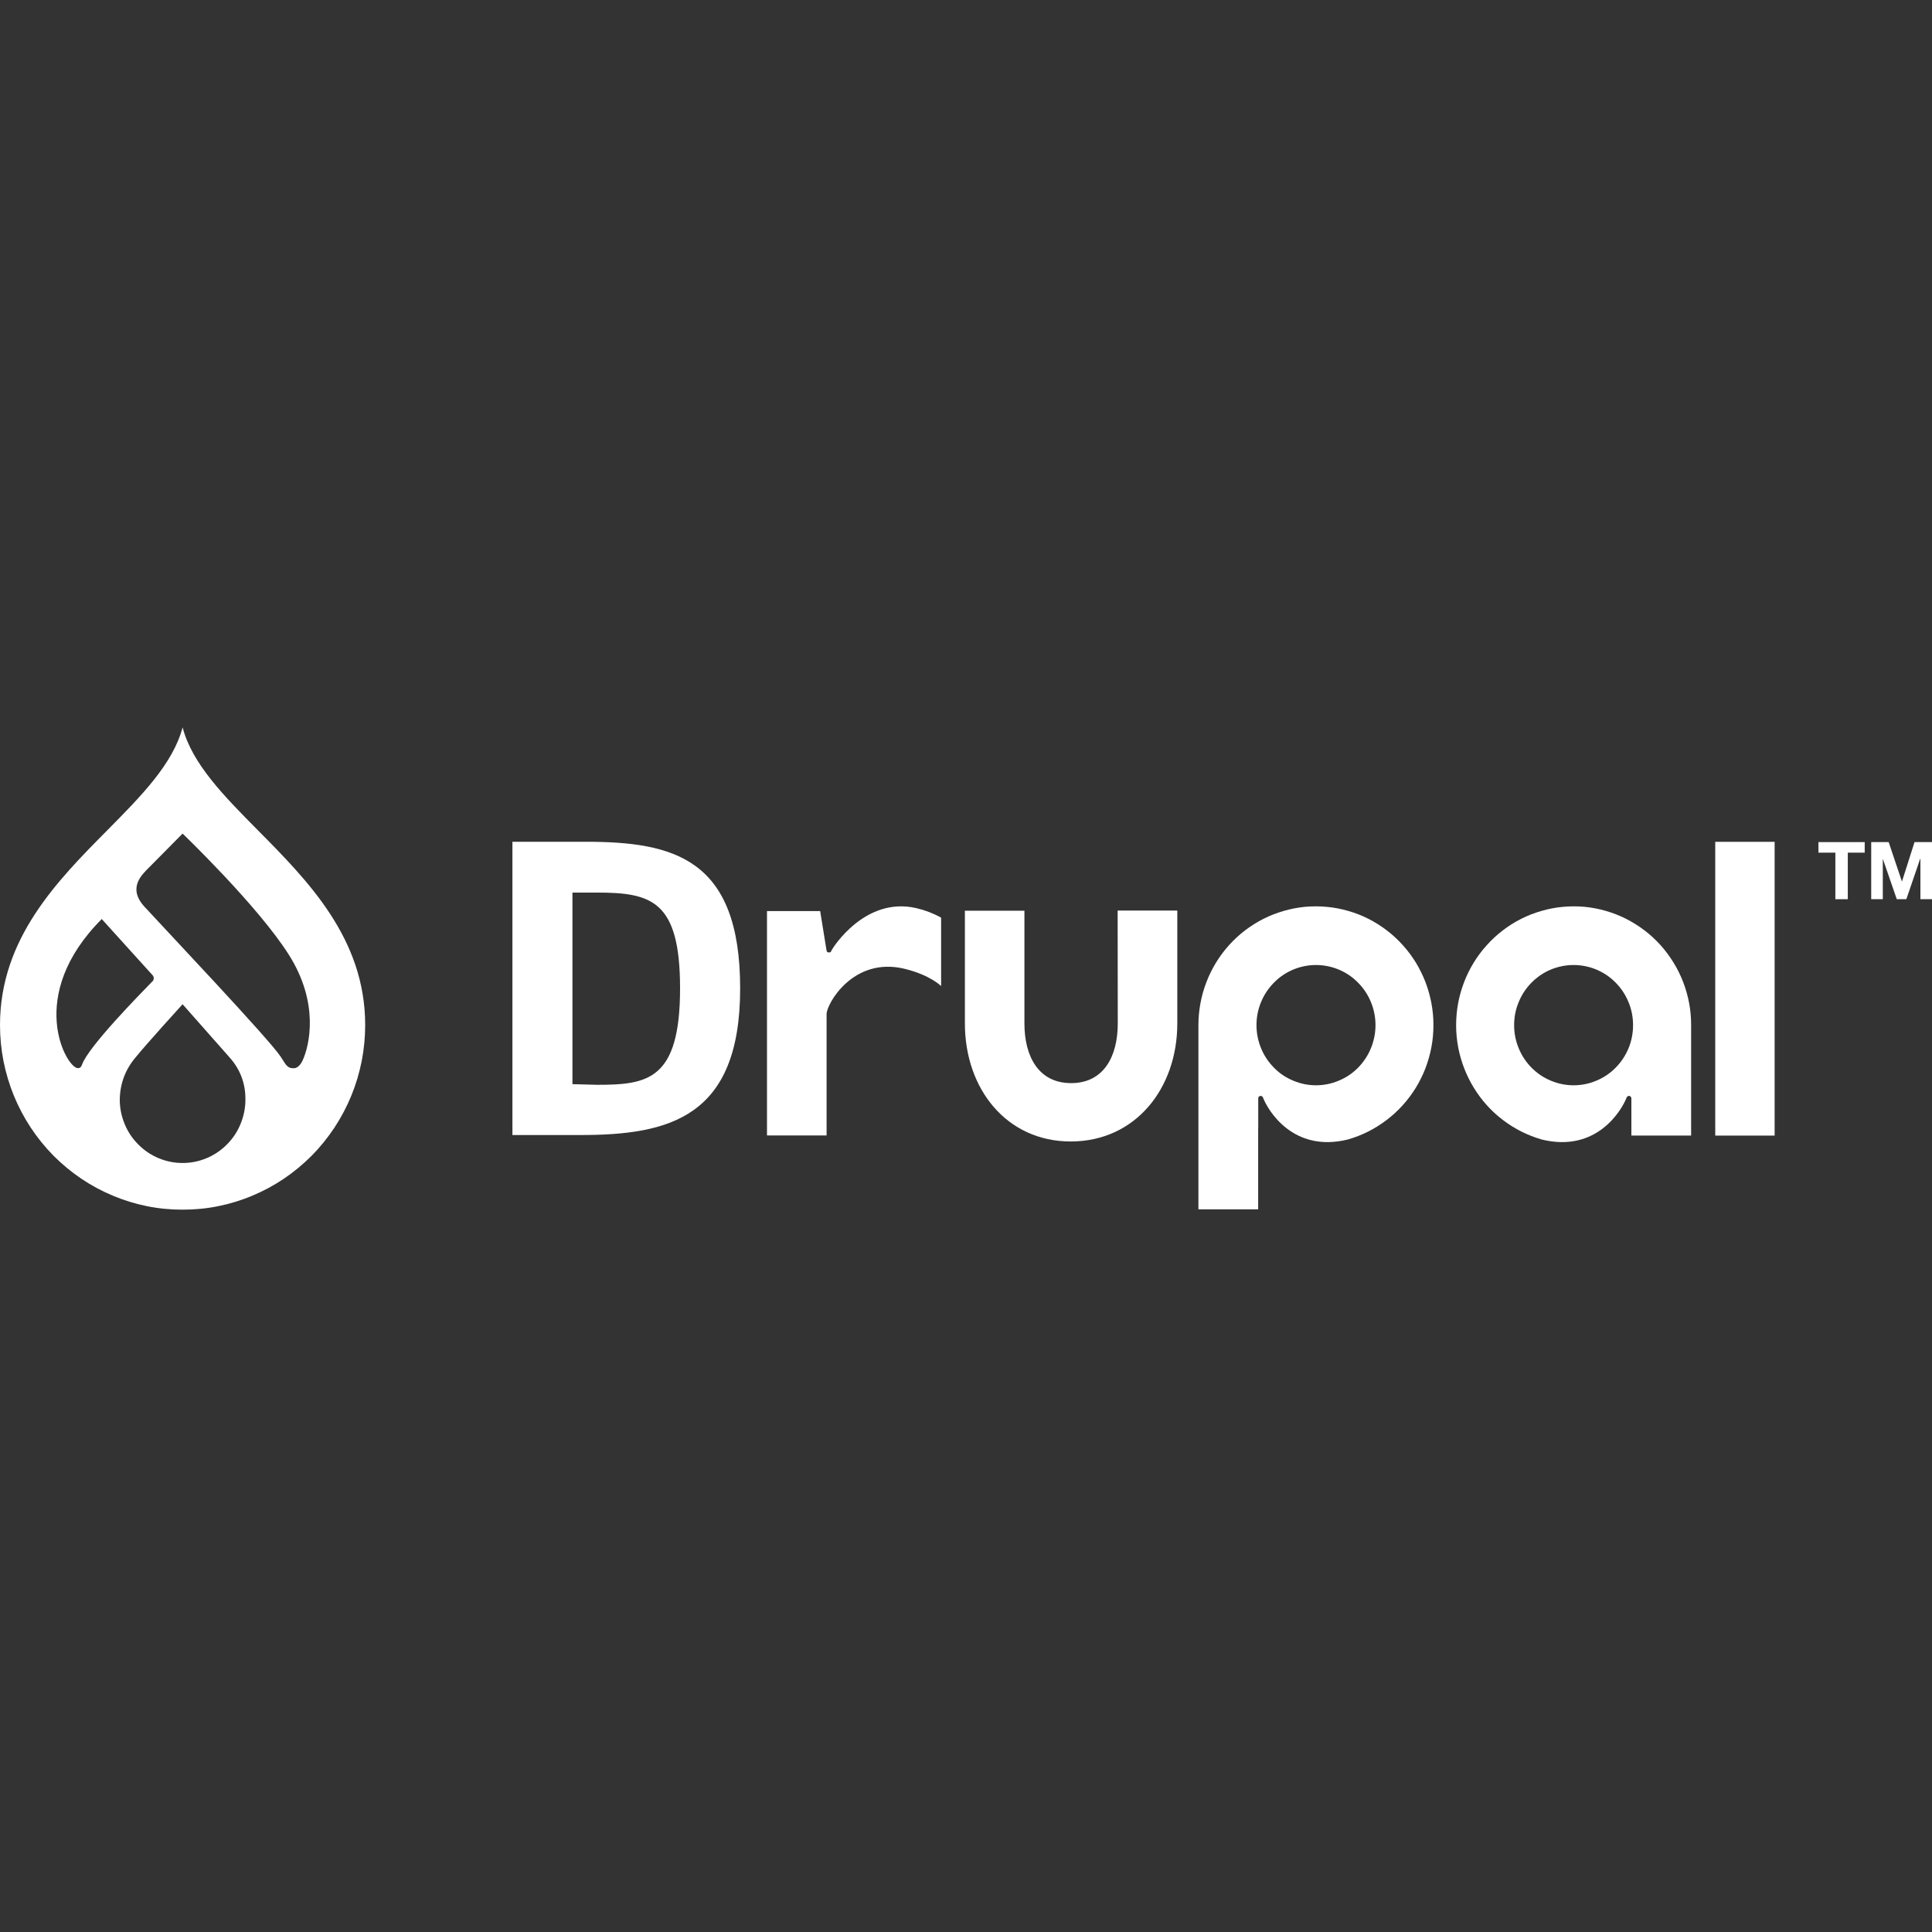 <svg version="1.2" preserveAspectRatio="xMidYMid meet" height="144" viewBox="0 0 108 108" zoomAndPan="magnify" width="144" xmlns:xlink="http://www.w3.org/1999/xlink" xmlns="http://www.w3.org/2000/svg"><rect x="0" y="0" width="108" height="108" fill="#333333" stroke="none"/><defs><clipPath id="c7915cac5a"><path d="M 66 50 L 81 50 L 81 67.641 L 66 67.641 Z M 66 50"></path></clipPath><clipPath id="c270fa9169"><path d="M 0 40.641 L 21 40.641 L 21 67.641 L 0 67.641 Z M 0 40.641"></path></clipPath></defs><g id="c0690e2b2f"><path d="M 65.812 50.902 L 62.477 50.902 L 62.484 57.211 C 62.484 59.055 61.699 60.547 59.879 60.547 C 58.055 60.547 57.266 59.055 57.266 57.211 L 57.266 50.91 L 53.938 50.91 L 53.938 57.211 C 53.938 60.855 56.254 63.809 59.855 63.809 C 63.461 63.809 65.812 60.855 65.812 57.211 Z M 65.812 50.902" style="stroke:none;fill-rule:nonzero;fill:#ffffff;fill-opacity:1;"></path><path d="M 95.883 47.059 L 99.203 47.059 L 99.203 63.48 L 95.883 63.48 Z M 95.883 47.059" style="stroke:none;fill-rule:nonzero;fill:#ffffff;fill-opacity:1;"></path><path d="M 101.652 47.664 L 101.652 47.074 L 104.238 47.074 L 104.238 47.664 L 103.293 47.664 L 103.293 50.266 L 102.598 50.266 L 102.598 47.664 Z M 101.652 47.664" style="stroke:none;fill-rule:nonzero;fill:#ffffff;fill-opacity:1;"></path><path d="M 105.578 47.074 L 106.316 49.27 L 106.324 49.27 L 107.023 47.074 L 108 47.074 L 108 50.266 L 107.352 50.266 L 107.352 48.004 L 107.34 48.004 L 106.566 50.266 L 106.031 50.266 L 105.258 48.027 L 105.25 48.027 L 105.25 50.266 L 104.602 50.266 L 104.602 47.074 Z M 105.578 47.074" style="stroke:none;fill-rule:nonzero;fill:#ffffff;fill-opacity:1;"></path><path d="M 51.227 50.766 C 48.363 50.098 46.559 52.973 46.484 53.125 C 46.449 53.203 46.445 53.246 46.32 53.242 C 46.215 53.242 46.203 53.125 46.203 53.125 L 45.848 50.93 L 42.875 50.93 L 42.875 63.473 L 46.207 63.473 L 46.207 56.684 C 46.207 56.129 47.684 53.469 50.547 54.152 C 51.996 54.5 52.609 55.121 52.609 55.121 L 52.609 51.297 C 52.172 51.055 51.711 50.879 51.227 50.766" style="stroke:none;fill-rule:nonzero;fill:#ffffff;fill-opacity:1;"></path><g clip-path="url(#c7915cac5a)" clip-rule="nonzero"><path d="M 73.562 53.945 C 74.004 53.945 74.43 54.031 74.836 54.199 C 75.246 54.371 75.605 54.613 75.914 54.93 C 76.227 55.242 76.469 55.609 76.637 56.02 C 76.805 56.43 76.891 56.859 76.891 57.305 C 76.891 57.75 76.805 58.18 76.637 58.594 C 76.469 59.004 76.227 59.367 75.918 59.684 C 75.605 60 75.246 60.242 74.836 60.41 C 74.43 60.582 74.004 60.668 73.566 60.668 C 73.125 60.668 72.699 60.582 72.293 60.41 C 71.883 60.242 71.523 60 71.215 59.684 C 70.902 59.367 70.66 59.004 70.492 58.594 C 70.324 58.18 70.238 57.75 70.238 57.305 C 70.238 56.859 70.324 56.43 70.492 56.02 C 70.66 55.609 70.902 55.246 71.215 54.93 C 71.523 54.613 71.887 54.371 72.293 54.199 C 72.699 54.031 73.125 53.945 73.562 53.945 M 70.332 67.602 L 70.332 63.09 L 70.336 63.09 L 70.336 61.398 C 70.336 61.398 70.34 61.266 70.461 61.262 C 70.57 61.262 70.594 61.332 70.621 61.398 C 70.871 62.035 72.262 64.457 75.344 63.699 C 75.734 63.586 76.113 63.441 76.477 63.258 C 76.84 63.074 77.184 62.859 77.508 62.613 C 77.832 62.367 78.133 62.094 78.406 61.789 C 78.68 61.488 78.926 61.16 79.141 60.812 C 79.355 60.465 79.535 60.098 79.684 59.715 C 79.828 59.332 79.941 58.941 80.016 58.539 C 80.094 58.133 80.129 57.727 80.129 57.316 C 80.133 56.906 80.094 56.5 80.02 56.098 C 79.945 55.691 79.836 55.301 79.691 54.918 C 79.543 54.531 79.363 54.168 79.152 53.816 C 78.938 53.469 78.695 53.141 78.422 52.84 C 78.148 52.535 77.852 52.258 77.527 52.012 C 77.203 51.762 76.859 51.547 76.496 51.363 C 76.133 51.18 75.758 51.031 75.367 50.922 C 74.977 50.809 74.578 50.73 74.172 50.695 C 73.77 50.656 73.367 50.656 72.961 50.691 C 72.559 50.73 72.16 50.805 71.77 50.918 C 71.379 51.031 71 51.176 70.637 51.359 C 70.273 51.543 69.93 51.758 69.605 52.004 C 69.281 52.25 68.984 52.527 68.711 52.828 C 68.434 53.133 68.191 53.461 67.977 53.809 C 67.766 54.156 67.582 54.523 67.438 54.906 C 67.289 55.289 67.18 55.68 67.105 56.086 C 67.031 56.488 66.992 56.895 66.992 57.305 L 66.992 67.602 Z M 70.332 67.602" style="stroke:none;fill-rule:nonzero;fill:#ffffff;fill-opacity:1;"></path></g><path d="M 91.289 57.305 C 91.289 57.75 91.207 58.18 91.039 58.594 C 90.867 59.004 90.629 59.367 90.316 59.684 C 90.004 60 89.645 60.242 89.238 60.41 C 88.832 60.582 88.406 60.668 87.965 60.668 C 87.523 60.668 87.102 60.582 86.691 60.41 C 86.285 60.242 85.926 60 85.613 59.684 C 85.301 59.367 85.062 59.004 84.895 58.594 C 84.723 58.18 84.641 57.754 84.641 57.305 C 84.641 56.859 84.723 56.43 84.895 56.02 C 85.062 55.609 85.301 55.246 85.613 54.93 C 85.926 54.613 86.285 54.371 86.691 54.199 C 87.102 54.031 87.523 53.945 87.965 53.945 C 88.406 53.945 88.832 54.031 89.238 54.199 C 89.645 54.371 90.004 54.613 90.316 54.93 C 90.629 55.246 90.867 55.609 91.035 56.02 C 91.207 56.43 91.289 56.859 91.289 57.305 M 91.195 63.477 L 94.535 63.477 L 94.535 57.305 C 94.535 56.895 94.5 56.488 94.426 56.086 C 94.352 55.68 94.238 55.289 94.094 54.906 C 93.945 54.523 93.766 54.156 93.551 53.809 C 93.336 53.461 93.094 53.133 92.82 52.828 C 92.547 52.527 92.246 52.25 91.922 52.004 C 91.598 51.758 91.254 51.543 90.891 51.359 C 90.527 51.176 90.152 51.031 89.762 50.918 C 89.371 50.805 88.973 50.73 88.57 50.691 C 88.164 50.656 87.762 50.656 87.355 50.695 C 86.953 50.73 86.555 50.809 86.164 50.922 C 85.773 51.035 85.398 51.18 85.035 51.363 C 84.672 51.547 84.328 51.762 84.004 52.012 C 83.68 52.258 83.383 52.535 83.109 52.84 C 82.836 53.141 82.59 53.469 82.379 53.816 C 82.164 54.168 81.984 54.531 81.84 54.914 C 81.691 55.301 81.582 55.691 81.508 56.094 C 81.434 56.5 81.398 56.906 81.398 57.316 C 81.398 57.727 81.438 58.133 81.512 58.539 C 81.59 58.941 81.699 59.332 81.848 59.715 C 81.996 60.098 82.176 60.465 82.391 60.812 C 82.605 61.16 82.848 61.488 83.121 61.789 C 83.395 62.094 83.695 62.367 84.02 62.613 C 84.344 62.859 84.688 63.074 85.051 63.258 C 85.418 63.438 85.793 63.586 86.184 63.699 C 89.27 64.457 90.656 62.035 90.91 61.398 C 90.938 61.332 90.961 61.262 91.066 61.262 C 91.188 61.266 91.195 61.398 91.195 61.398" style="stroke:none;fill-rule:nonzero;fill:#ffffff;fill-opacity:1;"></path><path d="M 33.34 49.895 L 32 49.895 L 32 60.605 L 33.379 60.641 C 36.199 60.641 38.016 60.383 38.016 55.25 C 38.016 50.332 36.414 49.895 33.34 49.895 M 32.438 63.449 L 28.645 63.449 L 28.645 47.055 L 32.715 47.055 C 37.637 47.055 41.375 47.965 41.375 55.25 C 41.375 62.465 37.418 63.449 32.438 63.449" style="stroke:none;fill-rule:nonzero;fill:#ffffff;fill-opacity:1;"></path><g clip-path="url(#c270fa9169)" clip-rule="nonzero"><path d="M 14.406 46.402 C 12.531 44.508 10.738 42.699 10.207 40.66 C 9.672 42.699 7.883 44.508 6.008 46.402 C 3.191 49.246 0 52.469 0 57.305 C 0 57.98 0.066 58.652 0.195 59.316 C 0.328 59.98 0.52 60.625 0.777 61.254 C 1.035 61.879 1.348 62.473 1.719 63.035 C 2.094 63.602 2.516 64.121 2.988 64.602 C 3.465 65.078 3.98 65.508 4.535 65.883 C 5.094 66.262 5.684 66.578 6.301 66.836 C 6.922 67.098 7.559 67.293 8.215 67.426 C 8.871 67.559 9.535 67.621 10.207 67.621 C 10.879 67.621 11.539 67.559 12.199 67.426 C 12.855 67.293 13.492 67.098 14.113 66.836 C 14.73 66.578 15.32 66.262 15.879 65.883 C 16.434 65.508 16.949 65.078 17.426 64.602 C 17.898 64.121 18.32 63.602 18.695 63.035 C 19.066 62.473 19.379 61.879 19.637 61.254 C 19.895 60.625 20.086 59.98 20.219 59.316 C 20.348 58.652 20.414 57.98 20.414 57.305 C 20.414 52.469 17.223 49.246 14.406 46.402 M 4.34 59.707 C 3.711 59.688 1.402 55.664 5.688 51.375 L 8.523 54.508 C 8.574 54.559 8.598 54.621 8.594 54.695 C 8.59 54.77 8.562 54.828 8.504 54.875 C 7.828 55.574 4.945 58.5 4.586 59.512 C 4.512 59.719 4.402 59.711 4.34 59.707 M 10.207 65.012 C 9.742 65.012 9.293 64.922 8.863 64.742 C 8.434 64.562 8.055 64.305 7.727 63.973 C 7.395 63.641 7.141 63.258 6.965 62.824 C 6.785 62.387 6.695 61.934 6.695 61.465 C 6.711 60.578 7 59.797 7.57 59.121 C 8.203 58.336 10.207 56.137 10.207 56.137 C 10.207 56.137 12.18 58.371 12.836 59.113 C 13.43 59.781 13.727 60.566 13.719 61.465 C 13.719 61.934 13.629 62.387 13.449 62.824 C 13.273 63.258 13.02 63.641 12.688 63.973 C 12.359 64.305 11.98 64.562 11.551 64.742 C 11.121 64.922 10.672 65.012 10.207 65.012 M 16.926 59.258 C 16.852 59.426 16.68 59.703 16.445 59.715 C 16.035 59.727 15.988 59.516 15.684 59.059 C 15.016 58.055 9.168 51.879 8.074 50.684 C 7.113 49.633 7.938 48.891 8.32 48.504 C 8.801 48.016 10.207 46.598 10.207 46.598 C 10.207 46.598 14.395 50.613 16.137 53.355 C 17.883 56.102 17.281 58.473 16.926 59.258" style="stroke:none;fill-rule:nonzero;fill:#ffffff;fill-opacity:1;"></path></g></g></svg>